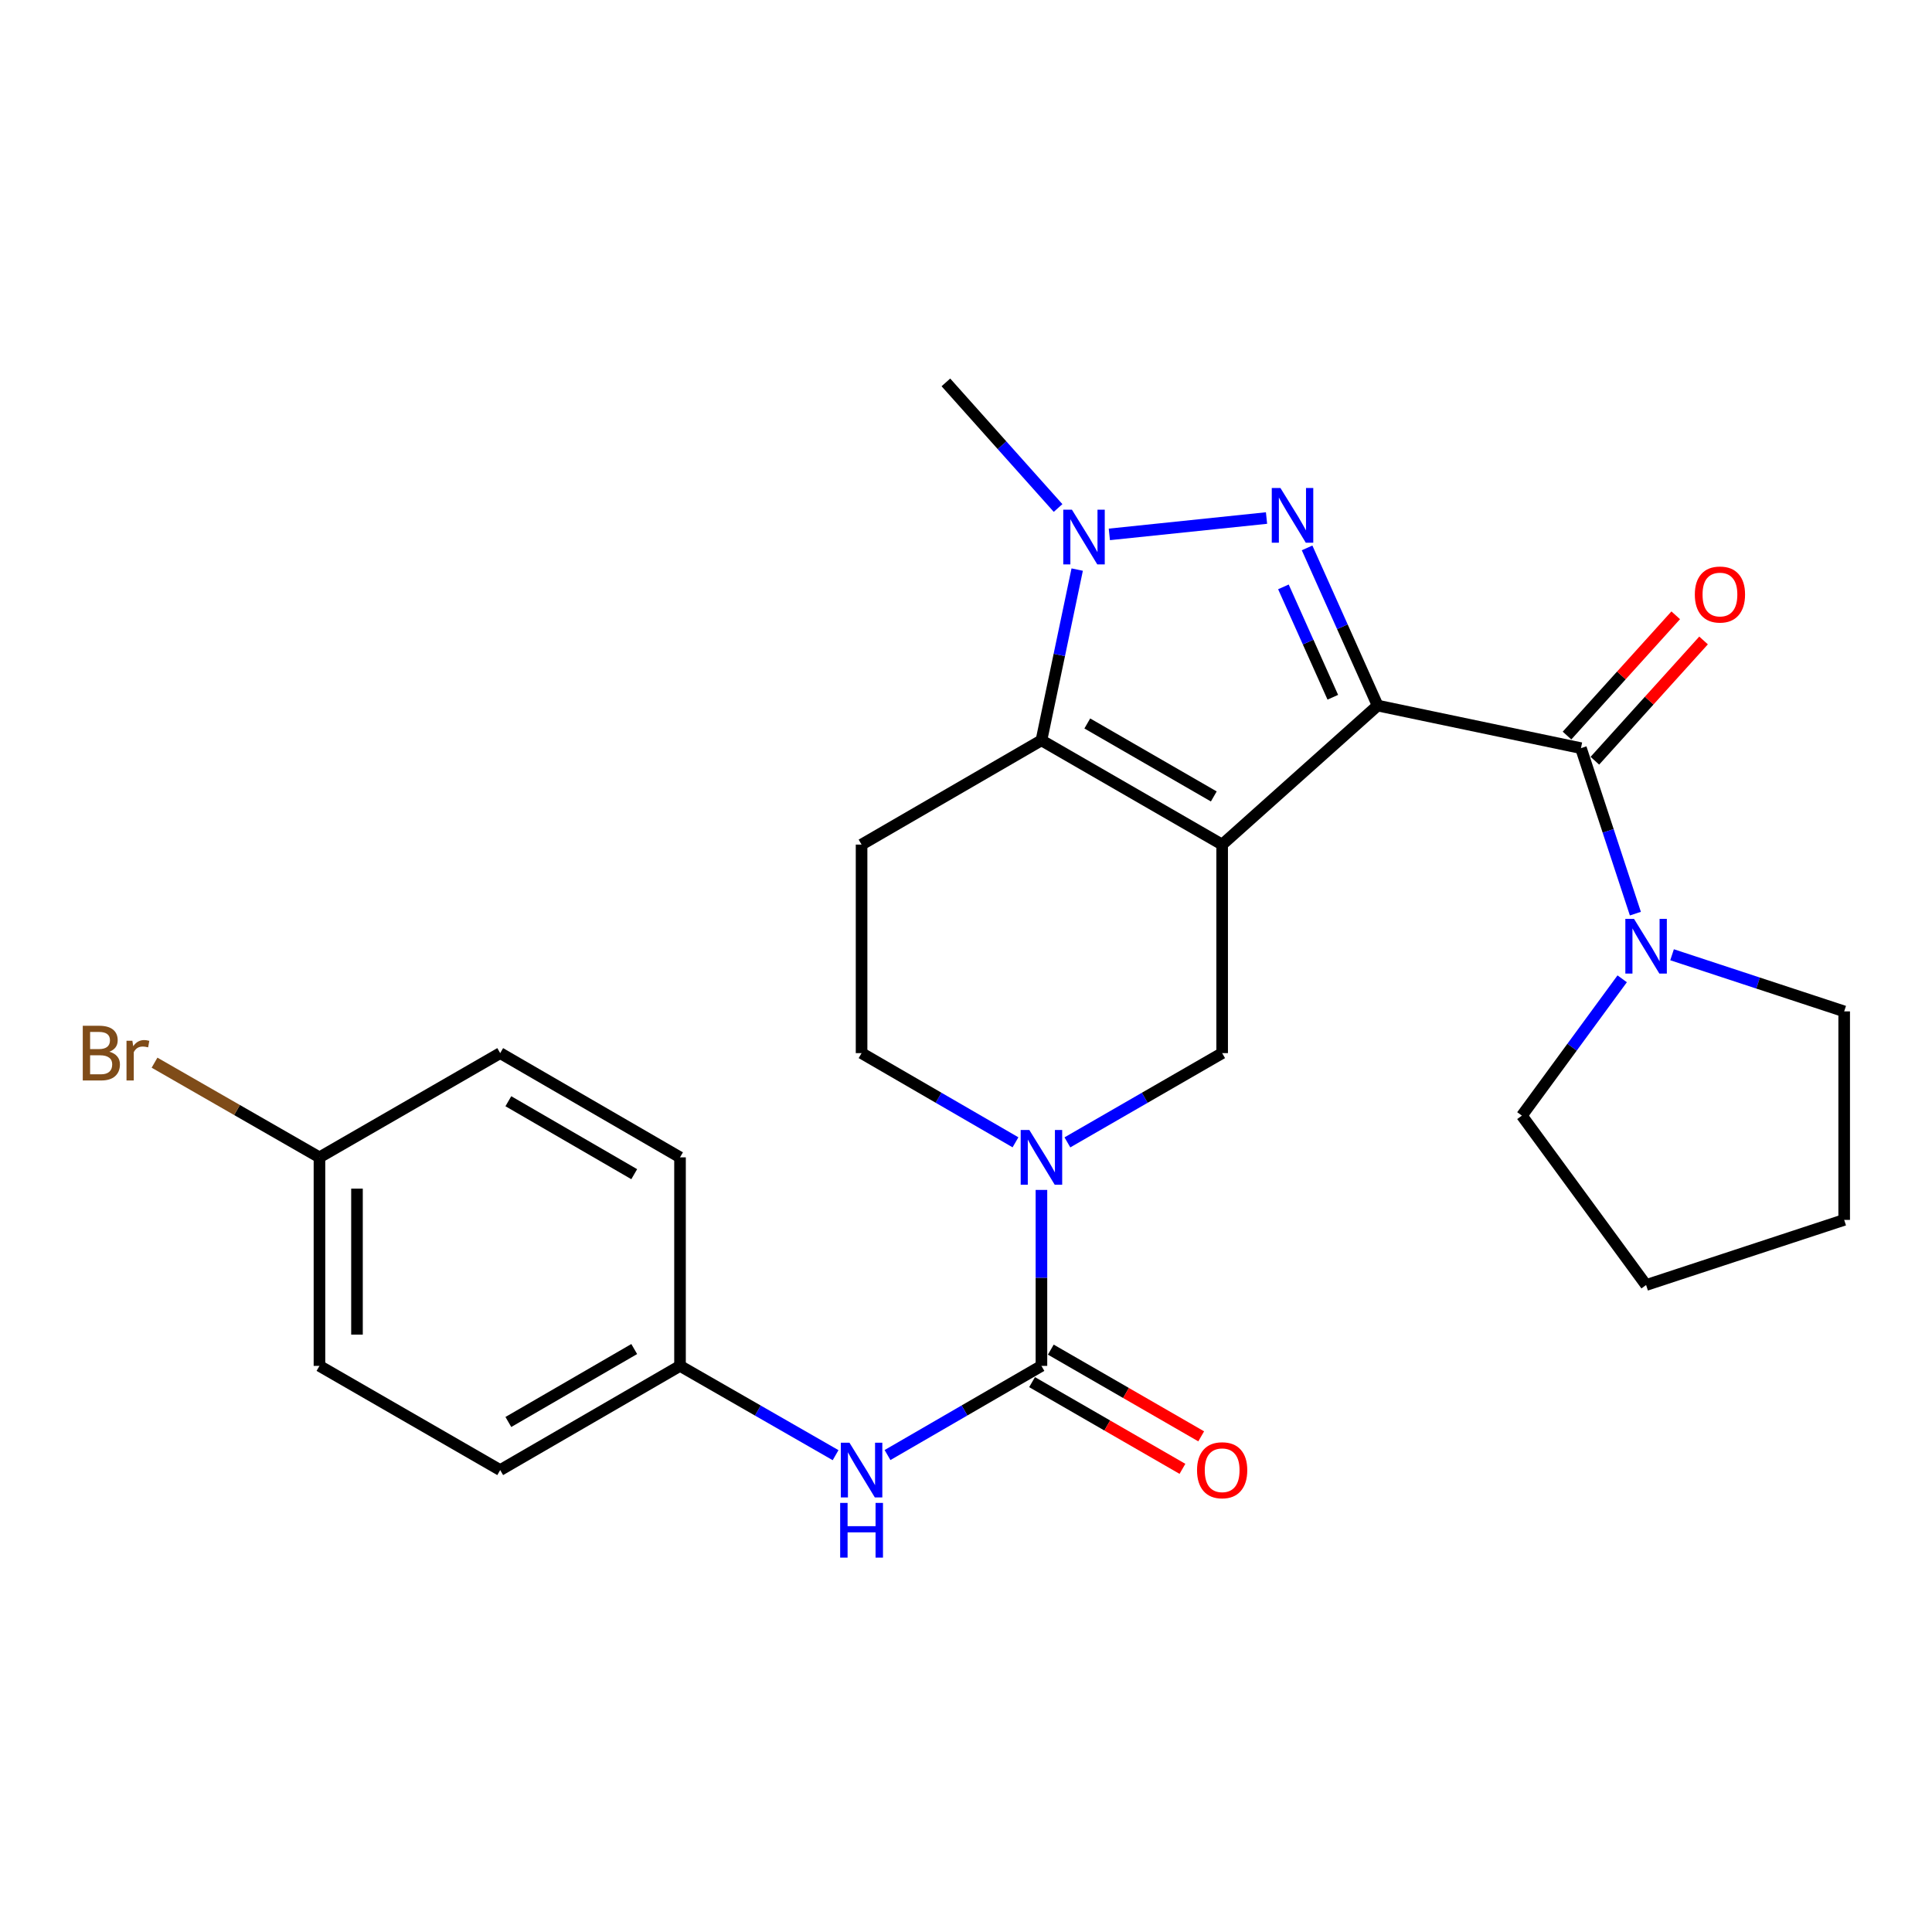 <?xml version='1.0' encoding='iso-8859-1'?>
<svg version='1.1' baseProfile='full'
              xmlns='http://www.w3.org/2000/svg'
                      xmlns:rdkit='http://www.rdkit.org/xml'
                      xmlns:xlink='http://www.w3.org/1999/xlink'
                  xml:space='preserve'
width='1000px' height='1000px' viewBox='0 0 1000 1000'>
<!-- END OF HEADER -->
<rect style='opacity:1.0;fill:#FFFFFF;stroke:none' width='1000' height='1000' x='0' y='0'> </rect>
<path class='bond-0' d='M 713.067,365.204 L 632.585,437.161' style='fill:none;fill-rule:evenodd;stroke:#000000;stroke-width:6px;stroke-linecap:butt;stroke-linejoin:miter;stroke-opacity:1' />
<path class='bond-1' d='M 713.067,365.204 L 694.808,324.397' style='fill:none;fill-rule:evenodd;stroke:#000000;stroke-width:6px;stroke-linecap:butt;stroke-linejoin:miter;stroke-opacity:1' />
<path class='bond-1' d='M 694.808,324.397 L 676.548,283.59' style='fill:none;fill-rule:evenodd;stroke:#0000FF;stroke-width:6px;stroke-linecap:butt;stroke-linejoin:miter;stroke-opacity:1' />
<path class='bond-1' d='M 689.859,360.895 L 677.077,332.33' style='fill:none;fill-rule:evenodd;stroke:#000000;stroke-width:6px;stroke-linecap:butt;stroke-linejoin:miter;stroke-opacity:1' />
<path class='bond-1' d='M 677.077,332.33 L 664.296,303.765' style='fill:none;fill-rule:evenodd;stroke:#0000FF;stroke-width:6px;stroke-linecap:butt;stroke-linejoin:miter;stroke-opacity:1' />
<path class='bond-4' d='M 713.067,365.204 L 818.294,387.24' style='fill:none;fill-rule:evenodd;stroke:#000000;stroke-width:6px;stroke-linecap:butt;stroke-linejoin:miter;stroke-opacity:1' />
<path class='bond-2' d='M 632.585,437.161 L 539.045,383.193' style='fill:none;fill-rule:evenodd;stroke:#000000;stroke-width:6px;stroke-linecap:butt;stroke-linejoin:miter;stroke-opacity:1' />
<path class='bond-2' d='M 628.261,412.241 L 562.783,374.463' style='fill:none;fill-rule:evenodd;stroke:#000000;stroke-width:6px;stroke-linecap:butt;stroke-linejoin:miter;stroke-opacity:1' />
<path class='bond-7' d='M 632.585,437.161 L 632.585,545.096' style='fill:none;fill-rule:evenodd;stroke:#000000;stroke-width:6px;stroke-linecap:butt;stroke-linejoin:miter;stroke-opacity:1' />
<path class='bond-3' d='M 655.553,268.133 L 574.196,276.601' style='fill:none;fill-rule:evenodd;stroke:#0000FF;stroke-width:6px;stroke-linecap:butt;stroke-linejoin:miter;stroke-opacity:1' />
<path class='bond-9' d='M 539.045,383.193 L 445.948,437.161' style='fill:none;fill-rule:evenodd;stroke:#000000;stroke-width:6px;stroke-linecap:butt;stroke-linejoin:miter;stroke-opacity:1' />
<path class='bond-26' d='M 539.045,383.193 L 548.299,339.004' style='fill:none;fill-rule:evenodd;stroke:#000000;stroke-width:6px;stroke-linecap:butt;stroke-linejoin:miter;stroke-opacity:1' />
<path class='bond-26' d='M 548.299,339.004 L 557.553,294.814' style='fill:none;fill-rule:evenodd;stroke:#0000FF;stroke-width:6px;stroke-linecap:butt;stroke-linejoin:miter;stroke-opacity:1' />
<path class='bond-15' d='M 547.658,262.939 L 518.623,230.433' style='fill:none;fill-rule:evenodd;stroke:#0000FF;stroke-width:6px;stroke-linecap:butt;stroke-linejoin:miter;stroke-opacity:1' />
<path class='bond-15' d='M 518.623,230.433 L 489.588,197.927' style='fill:none;fill-rule:evenodd;stroke:#000000;stroke-width:6px;stroke-linecap:butt;stroke-linejoin:miter;stroke-opacity:1' />
<path class='bond-8' d='M 818.294,387.24 L 832.382,430.07' style='fill:none;fill-rule:evenodd;stroke:#000000;stroke-width:6px;stroke-linecap:butt;stroke-linejoin:miter;stroke-opacity:1' />
<path class='bond-8' d='M 832.382,430.07 L 846.471,472.9' style='fill:none;fill-rule:evenodd;stroke:#0000FF;stroke-width:6px;stroke-linecap:butt;stroke-linejoin:miter;stroke-opacity:1' />
<path class='bond-12' d='M 825.499,393.753 L 853.631,362.629' style='fill:none;fill-rule:evenodd;stroke:#000000;stroke-width:6px;stroke-linecap:butt;stroke-linejoin:miter;stroke-opacity:1' />
<path class='bond-12' d='M 853.631,362.629 L 881.762,331.505' style='fill:none;fill-rule:evenodd;stroke:#FF0000;stroke-width:6px;stroke-linecap:butt;stroke-linejoin:miter;stroke-opacity:1' />
<path class='bond-12' d='M 811.088,380.727 L 839.22,349.604' style='fill:none;fill-rule:evenodd;stroke:#000000;stroke-width:6px;stroke-linecap:butt;stroke-linejoin:miter;stroke-opacity:1' />
<path class='bond-12' d='M 839.22,349.604 L 867.352,318.48' style='fill:none;fill-rule:evenodd;stroke:#FF0000;stroke-width:6px;stroke-linecap:butt;stroke-linejoin:miter;stroke-opacity:1' />
<path class='bond-5' d='M 552.485,591.291 L 592.535,568.194' style='fill:none;fill-rule:evenodd;stroke:#0000FF;stroke-width:6px;stroke-linecap:butt;stroke-linejoin:miter;stroke-opacity:1' />
<path class='bond-5' d='M 592.535,568.194 L 632.585,545.096' style='fill:none;fill-rule:evenodd;stroke:#000000;stroke-width:6px;stroke-linecap:butt;stroke-linejoin:miter;stroke-opacity:1' />
<path class='bond-6' d='M 539.045,615.901 L 539.045,661.439' style='fill:none;fill-rule:evenodd;stroke:#0000FF;stroke-width:6px;stroke-linecap:butt;stroke-linejoin:miter;stroke-opacity:1' />
<path class='bond-6' d='M 539.045,661.439 L 539.045,706.978' style='fill:none;fill-rule:evenodd;stroke:#000000;stroke-width:6px;stroke-linecap:butt;stroke-linejoin:miter;stroke-opacity:1' />
<path class='bond-11' d='M 525.615,591.26 L 485.782,568.178' style='fill:none;fill-rule:evenodd;stroke:#0000FF;stroke-width:6px;stroke-linecap:butt;stroke-linejoin:miter;stroke-opacity:1' />
<path class='bond-11' d='M 485.782,568.178 L 445.948,545.096' style='fill:none;fill-rule:evenodd;stroke:#000000;stroke-width:6px;stroke-linecap:butt;stroke-linejoin:miter;stroke-opacity:1' />
<path class='bond-10' d='M 539.045,706.978 L 499.212,730.055' style='fill:none;fill-rule:evenodd;stroke:#000000;stroke-width:6px;stroke-linecap:butt;stroke-linejoin:miter;stroke-opacity:1' />
<path class='bond-10' d='M 499.212,730.055 L 459.378,753.132' style='fill:none;fill-rule:evenodd;stroke:#0000FF;stroke-width:6px;stroke-linecap:butt;stroke-linejoin:miter;stroke-opacity:1' />
<path class='bond-13' d='M 534.194,715.391 L 573.114,737.833' style='fill:none;fill-rule:evenodd;stroke:#000000;stroke-width:6px;stroke-linecap:butt;stroke-linejoin:miter;stroke-opacity:1' />
<path class='bond-13' d='M 573.114,737.833 L 612.034,760.274' style='fill:none;fill-rule:evenodd;stroke:#FF0000;stroke-width:6px;stroke-linecap:butt;stroke-linejoin:miter;stroke-opacity:1' />
<path class='bond-13' d='M 543.897,698.564 L 582.817,721.005' style='fill:none;fill-rule:evenodd;stroke:#000000;stroke-width:6px;stroke-linecap:butt;stroke-linejoin:miter;stroke-opacity:1' />
<path class='bond-13' d='M 582.817,721.005 L 621.737,743.447' style='fill:none;fill-rule:evenodd;stroke:#FF0000;stroke-width:6px;stroke-linecap:butt;stroke-linejoin:miter;stroke-opacity:1' />
<path class='bond-22' d='M 839.641,506.636 L 813.681,542.043' style='fill:none;fill-rule:evenodd;stroke:#0000FF;stroke-width:6px;stroke-linecap:butt;stroke-linejoin:miter;stroke-opacity:1' />
<path class='bond-22' d='M 813.681,542.043 L 787.722,577.449' style='fill:none;fill-rule:evenodd;stroke:#000000;stroke-width:6px;stroke-linecap:butt;stroke-linejoin:miter;stroke-opacity:1' />
<path class='bond-23' d='M 865.455,494.18 L 910,508.836' style='fill:none;fill-rule:evenodd;stroke:#0000FF;stroke-width:6px;stroke-linecap:butt;stroke-linejoin:miter;stroke-opacity:1' />
<path class='bond-23' d='M 910,508.836 L 954.545,523.492' style='fill:none;fill-rule:evenodd;stroke:#000000;stroke-width:6px;stroke-linecap:butt;stroke-linejoin:miter;stroke-opacity:1' />
<path class='bond-28' d='M 445.948,437.161 L 445.948,545.096' style='fill:none;fill-rule:evenodd;stroke:#000000;stroke-width:6px;stroke-linecap:butt;stroke-linejoin:miter;stroke-opacity:1' />
<path class='bond-14' d='M 432.499,753.194 L 392.238,730.086' style='fill:none;fill-rule:evenodd;stroke:#0000FF;stroke-width:6px;stroke-linecap:butt;stroke-linejoin:miter;stroke-opacity:1' />
<path class='bond-14' d='M 392.238,730.086 L 351.977,706.978' style='fill:none;fill-rule:evenodd;stroke:#000000;stroke-width:6px;stroke-linecap:butt;stroke-linejoin:miter;stroke-opacity:1' />
<path class='bond-18' d='M 351.977,706.978 L 351.977,599.042' style='fill:none;fill-rule:evenodd;stroke:#000000;stroke-width:6px;stroke-linecap:butt;stroke-linejoin:miter;stroke-opacity:1' />
<path class='bond-19' d='M 351.977,706.978 L 258.901,760.913' style='fill:none;fill-rule:evenodd;stroke:#000000;stroke-width:6px;stroke-linecap:butt;stroke-linejoin:miter;stroke-opacity:1' />
<path class='bond-19' d='M 328.276,698.261 L 263.123,736.016' style='fill:none;fill-rule:evenodd;stroke:#000000;stroke-width:6px;stroke-linecap:butt;stroke-linejoin:miter;stroke-opacity:1' />
<path class='bond-16' d='M 165.351,599.042 L 165.351,706.978' style='fill:none;fill-rule:evenodd;stroke:#000000;stroke-width:6px;stroke-linecap:butt;stroke-linejoin:miter;stroke-opacity:1' />
<path class='bond-16' d='M 184.775,615.233 L 184.775,690.787' style='fill:none;fill-rule:evenodd;stroke:#000000;stroke-width:6px;stroke-linecap:butt;stroke-linejoin:miter;stroke-opacity:1' />
<path class='bond-17' d='M 165.351,599.042 L 122.67,574.54' style='fill:none;fill-rule:evenodd;stroke:#000000;stroke-width:6px;stroke-linecap:butt;stroke-linejoin:miter;stroke-opacity:1' />
<path class='bond-17' d='M 122.67,574.54 L 79.988,550.038' style='fill:none;fill-rule:evenodd;stroke:#7F4C19;stroke-width:6px;stroke-linecap:butt;stroke-linejoin:miter;stroke-opacity:1' />
<path class='bond-29' d='M 165.351,599.042 L 258.901,545.096' style='fill:none;fill-rule:evenodd;stroke:#000000;stroke-width:6px;stroke-linecap:butt;stroke-linejoin:miter;stroke-opacity:1' />
<path class='bond-20' d='M 351.977,599.042 L 258.901,545.096' style='fill:none;fill-rule:evenodd;stroke:#000000;stroke-width:6px;stroke-linecap:butt;stroke-linejoin:miter;stroke-opacity:1' />
<path class='bond-20' d='M 328.275,607.756 L 263.122,569.994' style='fill:none;fill-rule:evenodd;stroke:#000000;stroke-width:6px;stroke-linecap:butt;stroke-linejoin:miter;stroke-opacity:1' />
<path class='bond-21' d='M 258.901,760.913 L 165.351,706.978' style='fill:none;fill-rule:evenodd;stroke:#000000;stroke-width:6px;stroke-linecap:butt;stroke-linejoin:miter;stroke-opacity:1' />
<path class='bond-24' d='M 787.722,577.449 L 852.017,665.129' style='fill:none;fill-rule:evenodd;stroke:#000000;stroke-width:6px;stroke-linecap:butt;stroke-linejoin:miter;stroke-opacity:1' />
<path class='bond-25' d='M 954.545,523.492 L 954.545,631.416' style='fill:none;fill-rule:evenodd;stroke:#000000;stroke-width:6px;stroke-linecap:butt;stroke-linejoin:miter;stroke-opacity:1' />
<path class='bond-27' d='M 852.017,665.129 L 954.545,631.416' style='fill:none;fill-rule:evenodd;stroke:#000000;stroke-width:6px;stroke-linecap:butt;stroke-linejoin:miter;stroke-opacity:1' />
<path  class='atom-2' d='M 662.746 252.573
L 672.026 267.573
Q 672.946 269.053, 674.426 271.733
Q 675.906 274.413, 675.986 274.573
L 675.986 252.573
L 679.746 252.573
L 679.746 280.893
L 675.866 280.893
L 665.906 264.493
Q 664.746 262.573, 663.506 260.373
Q 662.306 258.173, 661.946 257.493
L 661.946 280.893
L 658.266 280.893
L 658.266 252.573
L 662.746 252.573
' fill='#0000FF'/>
<path  class='atom-4' d='M 554.821 263.807
L 564.101 278.807
Q 565.021 280.287, 566.501 282.967
Q 567.981 285.647, 568.061 285.807
L 568.061 263.807
L 571.821 263.807
L 571.821 292.127
L 567.941 292.127
L 557.981 275.727
Q 556.821 273.807, 555.581 271.607
Q 554.381 269.407, 554.021 268.727
L 554.021 292.127
L 550.341 292.127
L 550.341 263.807
L 554.821 263.807
' fill='#0000FF'/>
<path  class='atom-6' d='M 532.785 584.882
L 542.065 599.882
Q 542.985 601.362, 544.465 604.042
Q 545.945 606.722, 546.025 606.882
L 546.025 584.882
L 549.785 584.882
L 549.785 613.202
L 545.905 613.202
L 535.945 596.802
Q 534.785 594.882, 533.545 592.682
Q 532.345 590.482, 531.985 589.802
L 531.985 613.202
L 528.305 613.202
L 528.305 584.882
L 532.785 584.882
' fill='#0000FF'/>
<path  class='atom-9' d='M 845.757 475.598
L 855.037 490.598
Q 855.957 492.078, 857.437 494.758
Q 858.917 497.438, 858.997 497.598
L 858.997 475.598
L 862.757 475.598
L 862.757 503.918
L 858.877 503.918
L 848.917 487.518
Q 847.757 485.598, 846.517 483.398
Q 845.317 481.198, 844.957 480.518
L 844.957 503.918
L 841.277 503.918
L 841.277 475.598
L 845.757 475.598
' fill='#0000FF'/>
<path  class='atom-11' d='M 439.688 746.753
L 448.968 761.753
Q 449.888 763.233, 451.368 765.913
Q 452.848 768.593, 452.928 768.753
L 452.928 746.753
L 456.688 746.753
L 456.688 775.073
L 452.808 775.073
L 442.848 758.673
Q 441.688 756.753, 440.448 754.553
Q 439.248 752.353, 438.888 751.673
L 438.888 775.073
L 435.208 775.073
L 435.208 746.753
L 439.688 746.753
' fill='#0000FF'/>
<path  class='atom-11' d='M 434.868 777.905
L 438.708 777.905
L 438.708 789.945
L 453.188 789.945
L 453.188 777.905
L 457.028 777.905
L 457.028 806.225
L 453.188 806.225
L 453.188 793.145
L 438.708 793.145
L 438.708 806.225
L 434.868 806.225
L 434.868 777.905
' fill='#0000FF'/>
<path  class='atom-13' d='M 877.24 307.723
Q 877.24 300.923, 880.6 297.123
Q 883.96 293.323, 890.24 293.323
Q 896.52 293.323, 899.88 297.123
Q 903.24 300.923, 903.24 307.723
Q 903.24 314.603, 899.84 318.523
Q 896.44 322.403, 890.24 322.403
Q 884 322.403, 880.6 318.523
Q 877.24 314.643, 877.24 307.723
M 890.24 319.203
Q 894.56 319.203, 896.88 316.323
Q 899.24 313.403, 899.24 307.723
Q 899.24 302.163, 896.88 299.363
Q 894.56 296.523, 890.24 296.523
Q 885.92 296.523, 883.56 299.323
Q 881.24 302.123, 881.24 307.723
Q 881.24 313.443, 883.56 316.323
Q 885.92 319.203, 890.24 319.203
' fill='#FF0000'/>
<path  class='atom-14' d='M 619.585 760.993
Q 619.585 754.193, 622.945 750.393
Q 626.305 746.593, 632.585 746.593
Q 638.865 746.593, 642.225 750.393
Q 645.585 754.193, 645.585 760.993
Q 645.585 767.873, 642.185 771.793
Q 638.785 775.673, 632.585 775.673
Q 626.345 775.673, 622.945 771.793
Q 619.585 767.913, 619.585 760.993
M 632.585 772.473
Q 636.905 772.473, 639.225 769.593
Q 641.585 766.673, 641.585 760.993
Q 641.585 755.433, 639.225 752.633
Q 636.905 749.793, 632.585 749.793
Q 628.265 749.793, 625.905 752.593
Q 623.585 755.393, 623.585 760.993
Q 623.585 766.713, 625.905 769.593
Q 628.265 772.473, 632.585 772.473
' fill='#FF0000'/>
<path  class='atom-18' d='M 56.599 544.376
Q 59.319 545.136, 60.679 546.816
Q 62.08 548.456, 62.08 550.896
Q 62.08 554.816, 59.559 557.056
Q 57.08 559.256, 52.359 559.256
L 42.84 559.256
L 42.84 530.936
L 51.2 530.936
Q 56.039 530.936, 58.48 532.896
Q 60.919 534.856, 60.919 538.456
Q 60.919 542.736, 56.599 544.376
M 46.639 534.136
L 46.639 543.016
L 51.2 543.016
Q 53.999 543.016, 55.44 541.896
Q 56.919 540.736, 56.919 538.456
Q 56.919 534.136, 51.2 534.136
L 46.639 534.136
M 52.359 556.056
Q 55.12 556.056, 56.599 554.736
Q 58.08 553.416, 58.08 550.896
Q 58.08 548.576, 56.44 547.416
Q 54.84 546.216, 51.76 546.216
L 46.639 546.216
L 46.639 556.056
L 52.359 556.056
' fill='#7F4C19'/>
<path  class='atom-18' d='M 68.519 538.696
L 68.96 541.536
Q 71.12 538.336, 74.639 538.336
Q 75.76 538.336, 77.279 538.736
L 76.68 542.096
Q 74.96 541.696, 73.999 541.696
Q 72.32 541.696, 71.2 542.376
Q 70.12 543.016, 69.24 544.576
L 69.24 559.256
L 65.48 559.256
L 65.48 538.696
L 68.519 538.696
' fill='#7F4C19'/>
</svg>
